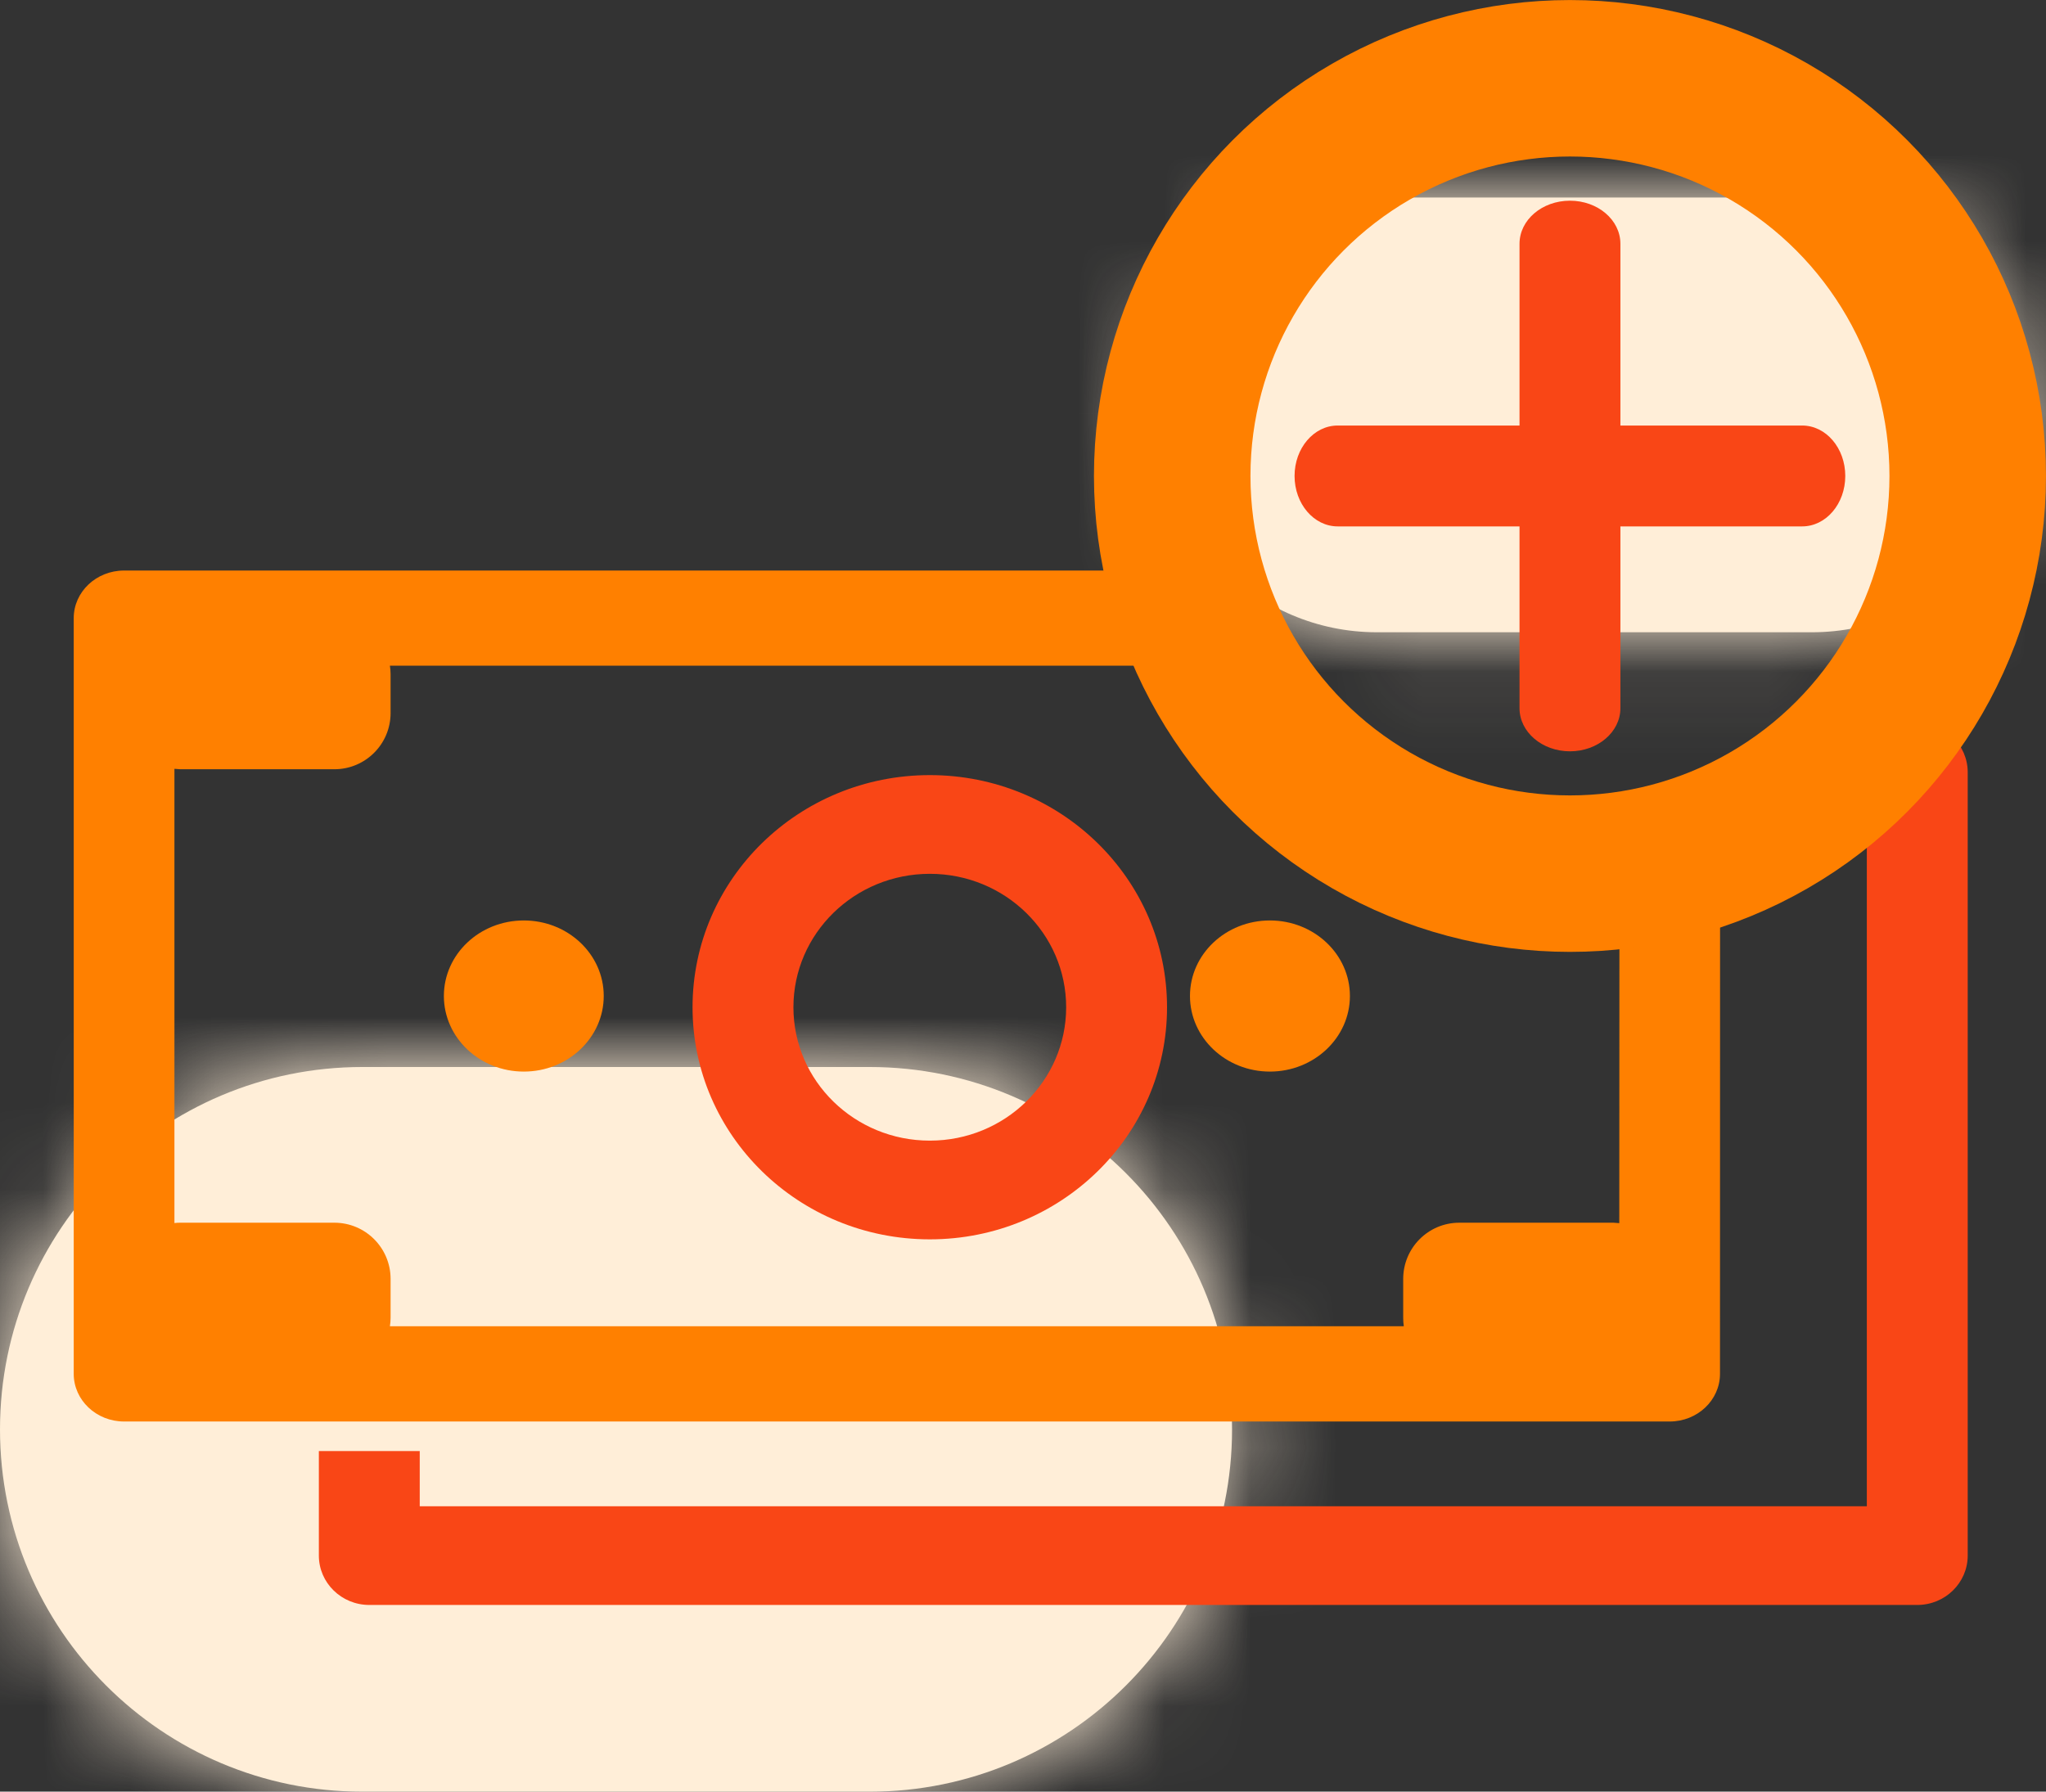 <?xml version="1.0" encoding="UTF-8"?>
<svg width="23.729px" height="20.782px" viewBox="0 0 23.729 20.782" version="1.1" xmlns="http://www.w3.org/2000/svg" xmlns:xlink="http://www.w3.org/1999/xlink">
    <rect x="0" y="0" width="23.729" height="20.782" fill="#333333" stroke="none"/>
    <title>icon / landing page / fsce copy 3</title>
    <defs>
        <path d="M4.203,10.086 L10.086,10.086 C12.407,10.086 14.289,11.968 14.289,14.289 C14.289,16.61 12.407,18.492 10.086,18.492 L4.203,18.492 C1.882,18.492 2.84247505e-16,16.61 0,14.289 C-2.84247505e-16,11.968 1.882,10.086 4.203,10.086 Z M15.97,0 L21.013,0 C22.406,6.32355665e-16 23.535,1.129 23.535,2.522 C23.535,3.914 22.406,5.043 21.013,5.043 L15.97,5.043 C14.577,5.043 13.448,3.914 13.448,2.522 C13.448,1.129 14.577,2.55822755e-16 15.97,0 Z" id="path-1"></path>
        <rect id="path-3" x="0" y="0" width="31.1" height="31.1"></rect>
        <path d="M21.381,7.477 C21.704,7.477 21.966,7.733 21.966,8.05 L21.966,17.136 C21.966,17.452 21.704,17.709 21.381,17.709 L3.428,17.709 C3.105,17.709 2.843,17.452 2.843,17.136 L2.843,15.924 L4.013,15.924 L4.013,16.564 L20.796,16.564 L20.796,8.622 L19.661,8.622 L19.638,8.621 C20.151,8.328 20.603,7.938 20.969,7.478 L21.381,7.477 Z M9.929,8.083 C11.448,8.083 12.68,9.288 12.68,10.776 C12.68,12.263 11.448,13.468 9.929,13.468 C8.409,13.468 7.177,12.263 7.177,10.776 C7.177,9.288 8.409,8.083 9.929,8.083 Z M9.929,9.228 C9.055,9.228 8.347,9.921 8.347,10.776 C8.347,11.63 9.055,12.323 9.929,12.323 C10.802,12.323 11.51,11.63 11.51,10.776 C11.51,9.921 10.802,9.228 9.929,9.228 Z" id="path-5"></path>
        <path d="M13.298,6.814 L3.667,6.814 C3.672,6.847 3.675,6.88 3.675,6.914 L3.675,7.363 C3.675,7.723 3.383,8.015 3.023,8.015 L1.236,8.015 L1.168,8.01 L1.168,13.279 C1.19,13.276 1.213,13.275 1.236,13.275 L3.023,13.275 C3.383,13.275 3.675,13.567 3.675,13.927 L3.675,14.377 C3.675,14.41 3.672,14.444 3.667,14.476 L15.426,14.476 C15.421,14.444 15.419,14.41 15.419,14.377 L15.419,13.927 C15.419,13.567 15.71,13.275 16.07,13.275 L17.857,13.275 L17.925,13.28 L17.927,9.191 C18.335,9.14 18.726,9.036 19.094,8.886 L19.093,15.028 C19.093,15.333 18.832,15.581 18.509,15.581 L0.584,15.581 C0.262,15.581 0,15.333 0,15.028 L0,6.262 C0,5.957 0.262,5.71 0.584,5.71 L12.871,5.71 C12.967,6.1 13.111,6.47 13.298,6.814 Z M13.873,9.769 C14.385,9.769 14.801,10.161 14.801,10.645 C14.801,11.129 14.385,11.522 13.873,11.522 C13.361,11.522 12.946,11.129 12.946,10.645 C12.946,10.161 13.361,9.769 13.873,9.769 Z M5.22,9.769 C5.732,9.769 6.147,10.161 6.147,10.645 C6.147,11.129 5.732,11.522 5.22,11.522 C4.708,11.522 4.293,11.129 4.293,10.645 C4.293,10.161 4.708,9.769 5.22,9.769 Z" id="path-7"></path>
    </defs>
    <g id="Digital-Enrollment---Web" stroke="none" stroke-width="1" fill="none" fill-rule="evenodd">
        <g id="Digital-Enrollment" transform="translate(-163.145, -465.092)">
            <g id="icon-/-landing-page-/-fsce-copy-3" transform="translate(150, 450)">
                <g id="Group-31" transform="translate(13.145, 16)">
                    <g id="🎨/Highlight-Copy-56" transform="translate(0, 1.383)">
                        <mask id="mask-2" fill="white">
                            <use xlink:href="#path-1"></use>
                        </mask>
                        <use id="Mask" fill="#FFEED8" xlink:href="#path-1"></use>
                        <g mask="url(#mask-2)">
                            <g transform="translate(-3.362, -8.405)">
                                <mask id="mask-4" fill="white">
                                    <use xlink:href="#path-3"></use>
                                </mask>
                                <use id="Mask" stroke="none" fill="#D8D8D8" fill-rule="evenodd" xlink:href="#path-3"></use>
                                <g id="🎨-Colors/Light-Blue" stroke="none" stroke-width="1" fill="none" fill-rule="evenodd" mask="url(#mask-4)">
                                    <g transform="translate(-6.724, -1.681)" fill="#FFEED8" id="Rectangle-16-Copy-2">
                                        <rect x="0" y="0" width="39.505" height="39.505"></rect>
                                    </g>
                                </g>
                            </g>
                        </g>
                    </g>
                    <g id="Group-15" transform="translate(0.855, 0)">
                        <mask id="mask-6" fill="white">
                            <use xlink:href="#path-5"></use>
                        </mask>
                        <use id="Combined-Shape" fill="#F94616" fill-rule="nonzero" xlink:href="#path-5"></use>
                        <mask id="mask-8" fill="white">
                            <use xlink:href="#path-7"></use>
                        </mask>
                        <use id="Combined-Shape" fill="#FF8000" fill-rule="nonzero" xlink:href="#path-7"></use>
                        <path d="M16.768,1.919 C16.768,1.643 17.03,1.419 17.353,1.419 C17.676,1.419 17.938,1.643 17.938,1.919 L17.938,7.306 C17.938,7.583 17.676,7.806 17.353,7.806 C17.03,7.806 16.768,7.583 16.768,7.306 L16.768,1.919 Z" id="Line-5" fill="#F94616" fill-rule="nonzero" transform="translate(17.353, 4.613) scale(1, -1) translate(-17.353, -4.613)"></path>
                        <path d="M16.768,1.919 C16.768,1.643 17.03,1.419 17.353,1.419 C17.676,1.419 17.938,1.643 17.938,1.919 L17.938,7.306 C17.938,7.583 17.676,7.806 17.353,7.806 C17.03,7.806 16.768,7.583 16.768,7.306 L16.768,1.919 Z" id="Line-5-Copy-2" fill="#F94616" fill-rule="nonzero" transform="translate(17.353, 4.613) scale(1, -1) rotate(-90) translate(-17.353, -4.613)"></path>
                        <circle id="Oval" stroke="#FF8000" stroke-width="1.815" cx="17.353" cy="4.613" r="4.613"></circle>
                    </g>
                </g>
            </g>
        </g>
    </g>
</svg>